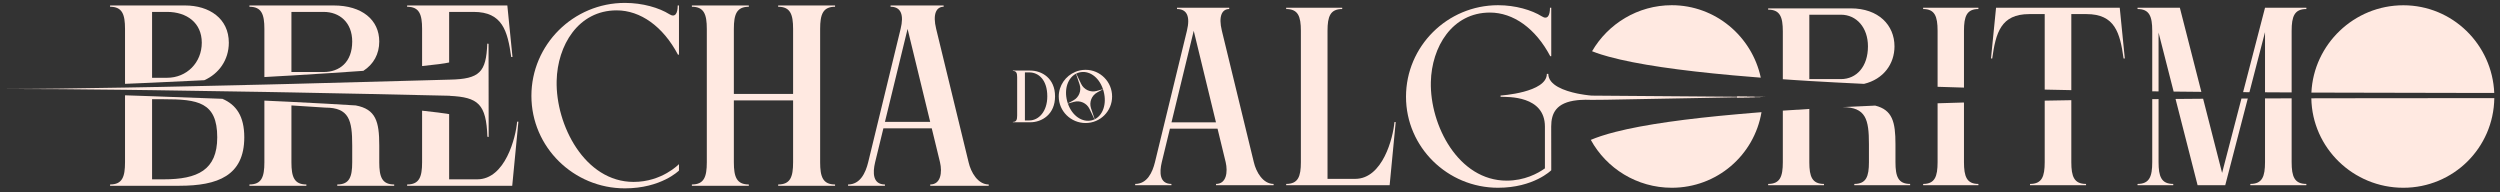 <svg xmlns="http://www.w3.org/2000/svg" width="247" height="19" viewBox="0 0 247 19" fill="none"><rect x="0" y="0" width="247" height="19" fill="#333333" stroke="none"/><path d="M95.699 16.037L92.494 2.857C92.136 1.406 92.494 0.668 93.23 0.668V0.54H87.988V0.668C88.034 0.668 88.079 0.668 88.123 0.672C89.012 0.738 89.322 1.475 88.98 2.857L85.775 16.037C85.519 17.081 84.986 18.226 83.789 18.226V18.354H87.43V18.226C86.233 18.226 86.208 17.081 86.461 16.037L87.279 12.679H92.058L92.874 16.037C93.105 17.031 92.952 18.226 91.908 18.226V18.354H97.685V18.226C96.616 18.226 95.927 17.031 95.699 16.037ZM87.432 12.043L89.669 2.857L91.903 12.043H87.432Z" fill="#FFE9E1"></path><path d="M81.03 2.857V16.037C81.03 17.489 81.31 18.226 82.505 18.226V18.354H76.883V18.226C78.08 18.226 78.358 17.489 78.358 16.037V9.918H72.505V16.037C72.505 17.489 72.785 18.226 73.983 18.226V18.354H68.358V18.226C69.552 18.226 69.833 17.489 69.833 16.037V2.857C69.833 1.406 69.552 0.668 68.358 0.668V0.54H73.983V0.668C72.785 0.668 72.505 1.406 72.505 2.857V9.281H78.358V2.857C78.358 1.406 78.08 0.668 76.883 0.668V0.54H82.505V0.668C81.31 0.668 81.03 1.406 81.03 2.857Z" fill="#FFE9E1"></path><path d="M54.997 7.996C54.895 12.348 57.77 17.973 62.605 17.973C65.405 17.973 67.083 16.215 67.083 16.215V16.851C67.083 16.851 65.328 18.609 61.739 18.609C56.675 18.609 52.503 14.537 52.503 9.473C52.503 4.409 56.65 0.287 61.739 0.287C63.497 0.287 65.125 0.77 66.141 1.407C66.702 1.762 66.958 1.329 66.958 0.54H67.083V5.401H66.983C65.505 2.601 63.267 1.024 60.925 1.024C57.133 1.024 55.072 4.485 54.997 7.996Z" fill="#FFE9E1"></path><path d="M51.219 12.018L50.608 18.354H40.225V18.226C41.422 18.226 41.703 17.49 41.703 16.037V10.935C42.989 11.067 43.809 11.183 44.375 11.274V17.718H47.147C49.922 17.718 50.964 13.57 51.092 12.018H51.219Z" fill="#FFE9E1"></path><path d="M50.633 5.629H50.508C50.15 3.059 49.641 1.176 46.791 1.176H44.375V6.172C43.937 6.274 43.014 6.393 41.703 6.525V2.857C41.703 1.406 41.422 0.668 40.225 0.668V0.54H50.125L50.633 5.629Z" fill="#FFE9E1"></path><path d="M32.966 0.54H24.644V0.668C25.841 0.668 26.121 1.406 26.121 2.857V7.613C26.559 7.587 26.99 7.562 27.419 7.537C27.884 7.512 28.342 7.485 28.793 7.46C31.384 7.305 33.784 7.15 35.895 6.999H35.898C36.908 6.354 37.471 5.333 37.471 4.104C37.471 1.965 35.766 0.54 32.966 0.54ZM31.974 7.115H28.793V1.176H31.974C33.552 1.176 34.799 2.22 34.799 4.104C34.799 6.14 33.552 7.115 31.974 7.115Z" fill="#FFE9E1"></path><path d="M38.946 18.226V18.354H33.322V18.226C34.518 18.226 34.799 17.49 34.799 16.037V14.364C34.799 11.87 34.493 10.631 32.127 10.631L28.793 10.417V16.037C28.793 17.49 29.074 18.226 30.269 18.226V18.354H24.644V18.226C25.841 18.226 26.121 17.49 26.121 16.037V9.941C27.017 9.979 27.87 10.02 28.682 10.059C28.718 10.061 28.757 10.064 28.793 10.066C31.279 10.187 33.376 10.305 35.15 10.417C37.131 10.791 37.471 12.006 37.471 14.364V16.037C37.471 17.49 37.749 18.226 38.946 18.226Z" fill="#FFE9E1"></path><path d="M18.283 0.54H10.877V0.668C12.074 0.668 12.352 1.406 12.352 2.857V8.283C12.786 8.267 13.219 8.249 13.652 8.228C14.11 8.21 14.569 8.189 15.025 8.169C16.76 8.091 18.486 8.009 20.186 7.925C21.621 7.287 22.608 5.925 22.608 4.218C22.608 1.826 20.674 0.54 18.283 0.54ZM16.502 7.685H15.025V1.176H16.502C18.461 1.176 19.936 2.259 19.936 4.218C19.936 6.176 18.461 7.685 16.502 7.685Z" fill="#FFE9E1"></path><path d="M21.974 9.763C19.863 9.678 17.553 9.594 15.025 9.507C14.575 9.491 14.117 9.475 13.652 9.46C13.226 9.446 12.793 9.432 12.352 9.416V16.037C12.352 17.49 12.074 18.226 10.877 18.226V18.354H17.722C21.513 18.354 24.135 17.357 24.135 13.566C24.135 11.468 23.333 10.346 21.974 9.763ZM16.172 17.718H15.025V9.804H16.172C19.53 9.804 21.463 10.08 21.463 13.566C21.463 16.797 19.53 17.718 16.172 17.718Z" fill="#FFE9E1"></path><path d="M48.28 13.529L48.155 13.511C48.043 10.255 47.222 9.608 44.441 9.471V9.462C44.441 9.462 44.418 9.462 44.375 9.459C44.334 9.459 44.275 9.457 44.199 9.455C43.807 9.446 42.941 9.428 41.703 9.4C38.914 9.336 34.233 9.234 28.794 9.131C27.92 9.115 27.029 9.099 26.121 9.083C22.558 9.019 18.766 8.958 15.025 8.908C14.129 8.896 13.237 8.885 12.353 8.873C8.075 8.821 3.958 8.789 0.438 8.789C3.582 8.789 7.786 8.734 12.353 8.652C13.23 8.636 14.124 8.62 15.025 8.602C18.695 8.529 22.508 8.443 26.121 8.356C27.026 8.335 27.918 8.313 28.794 8.29C34.176 8.155 38.891 8.025 41.703 7.943C42.907 7.911 43.764 7.886 44.17 7.875L44.375 7.868H44.441C47.405 7.809 48.032 7.127 48.144 4.309L48.269 4.33L48.28 13.529Z" fill="#FFE9E1"></path><path d="M182.856 0.827H174.694V0.952C175.866 0.952 176.143 1.676 176.143 3.099V7.829C176.563 7.86 176.986 7.886 177.415 7.915C177.858 7.943 178.306 7.972 178.761 8.001C180.501 8.103 182.305 8.198 184.165 8.286H184.168C186.098 7.82 187.175 6.314 187.175 4.579C187.175 2.484 185.6 0.827 182.856 0.827ZM181.882 7.815H178.761V1.453H181.882C183.428 1.453 184.554 2.733 184.554 4.579C184.554 6.577 183.428 7.815 181.882 7.815Z" fill="#FFE9E1"></path><path d="M246.432 9.184C246.06 9.184 245.689 9.184 245.314 9.181C244.831 9.181 244.343 9.181 243.848 9.181C239.767 9.175 235.394 9.17 230.855 9.153C230.346 9.153 229.835 9.15 229.323 9.147C229.003 9.147 228.686 9.147 228.366 9.147C228.589 4.38 232.579 0.521 237.449 0.521C242.319 0.521 246.235 4.402 246.432 9.19V9.184Z" fill="#FFE9E1"></path><path d="M246.438 9.693C246.369 14.614 242.388 18.55 237.449 18.55C232.51 18.55 228.443 14.626 228.36 9.713C228.68 9.71 229 9.71 229.32 9.71C229.855 9.707 230.384 9.707 230.912 9.707C235.457 9.698 239.832 9.698 243.914 9.695C244.385 9.695 244.851 9.693 245.314 9.693H246.438Z" fill="#FFE9E1"></path><path d="M217.494 9.075C216.582 9.067 215.67 9.055 214.755 9.047L213.266 3.216V9.029C213.058 9.029 212.849 9.027 212.641 9.024V3.045C212.641 1.618 212.363 0.892 211.189 0.892V0.767H215.37L217.494 9.075Z" fill="#FFE9E1"></path><path d="M214.718 18.172V18.298H211.189V18.172C212.363 18.172 212.641 17.447 212.641 16.02V9.795C212.849 9.795 213.058 9.793 213.266 9.79V16.02C213.266 17.447 213.541 18.172 214.718 18.172Z" fill="#FFE9E1"></path><path d="M222.081 9.733L219.854 18.298H217.122L214.944 9.778C215.853 9.77 216.762 9.761 217.668 9.756L219.543 17.084L221.455 9.736C221.664 9.736 221.872 9.736 222.081 9.736V9.733Z" fill="#FFE9E1"></path><path d="M227.868 18.172V18.298H222.332V18.172C223.51 18.172 223.784 17.447 223.784 16.02V9.724C224.665 9.721 225.542 9.718 226.414 9.715V16.02C226.414 17.447 226.691 18.172 227.868 18.172Z" fill="#FFE9E1"></path><path d="M227.869 0.767V0.892C226.691 0.892 226.414 1.618 226.414 3.045V9.132C225.542 9.129 224.665 9.124 223.784 9.118V3.176L222.244 9.109C222.035 9.109 221.826 9.109 221.618 9.104L223.784 0.767H227.869Z" fill="#FFE9E1"></path><path d="M206.101 18.173V18.298H200.565V18.173C201.743 18.173 202.017 17.447 202.017 16.02V9.944C202.892 9.927 203.766 9.913 204.646 9.898V16.02C204.646 17.447 204.924 18.173 206.101 18.173Z" fill="#FFE9E1"></path><path d="M209.931 5.774H209.808C209.457 3.245 208.956 1.393 206.15 1.393H204.646V8.906C203.766 8.889 202.892 8.872 202.017 8.852V1.393H200.491C197.684 1.393 197.184 3.245 196.832 5.774H196.71L197.21 0.767H209.431L209.931 5.774Z" fill="#FFE9E1"></path><path d="M195.466 18.173V18.298H190.007V18.173C191.159 18.173 191.434 17.447 191.434 16.02V10.204C192.294 10.176 193.163 10.15 194.04 10.127V16.02C194.04 17.447 194.314 18.173 195.466 18.173Z" fill="#FFE9E1"></path><path d="M195.466 0.767V0.892C194.314 0.892 194.04 1.618 194.04 3.045V8.655C193.166 8.632 192.297 8.604 191.434 8.575V3.045C191.434 1.618 191.159 0.892 190.007 0.892V0.767H195.466Z" fill="#FFE9E1"></path><path d="M188.721 18.172V18.298H183.205V18.172C184.377 18.172 184.651 17.449 184.651 16.026V14.245C184.651 11.799 184.354 10.584 182.03 10.584C183.091 10.53 184.171 10.481 185.269 10.433C186.972 10.858 187.272 12.045 187.272 14.245V16.026C187.272 17.449 187.546 18.172 188.721 18.172Z" fill="#FFE9E1"></path><path d="M180.21 18.172V18.298H174.694V18.172C175.866 18.172 176.143 17.449 176.143 16.026V10.93C176.997 10.873 177.872 10.819 178.761 10.764V16.026C178.761 17.449 179.038 18.172 180.21 18.172Z" fill="#FFE9E1"></path><path d="M173.262 9.573L171.624 9.558C171.627 9.578 171.627 9.598 171.63 9.615C172.167 9.61 172.71 9.601 173.262 9.595C173.562 9.59 173.862 9.587 174.165 9.584V9.578L173.262 9.573Z" fill="#FFE9E1"></path><path d="M173.965 7.672C173.668 7.649 173.37 7.626 173.079 7.6C172.433 7.549 171.801 7.495 171.184 7.44C165.982 6.969 161.749 6.369 158.943 5.6C158.685 5.528 158.44 5.457 158.208 5.385C157.879 5.28 157.574 5.174 157.296 5.062C158.868 2.353 161.815 0.515 165.173 0.515C169.489 0.515 173.099 3.605 173.965 7.672Z" fill="#FFE9E1"></path><path d="M174.036 11.084C173.319 15.334 169.638 18.55 165.173 18.55C161.735 18.55 158.714 16.64 157.171 13.819C157.477 13.691 157.814 13.565 158.185 13.442C158.617 13.299 159.091 13.162 159.609 13.031C162.49 12.296 166.645 11.725 171.676 11.282C172.144 11.239 172.619 11.199 173.102 11.159C173.41 11.133 173.722 11.11 174.036 11.084Z" fill="#FFE9E1"></path><path d="M173.262 9.573C173.262 9.573 173.265 9.59 173.262 9.595C172.71 9.601 172.167 9.61 171.63 9.615C171.627 9.598 171.627 9.578 171.624 9.558L173.262 9.573Z" fill="#FFE9E1"></path><path d="M174.408 9.581C174.328 9.581 174.245 9.584 174.165 9.584C173.862 9.587 173.562 9.59 173.262 9.595C172.71 9.601 172.167 9.61 171.63 9.615C171.627 9.598 171.627 9.578 171.624 9.558L173.262 9.573L174.165 9.578H174.408V9.581Z" fill="#FFE9E1"></path><path d="M174.165 9.578L173.262 9.573L171.624 9.558C171.627 9.578 171.627 9.598 171.63 9.615C172.167 9.61 172.71 9.601 173.262 9.595C173.562 9.59 173.862 9.587 174.165 9.584C174.245 9.584 174.328 9.581 174.408 9.581H174.165V9.578Z" fill="#FFE9E1"></path><path d="M171.63 9.615C166.231 9.695 161.567 9.818 158.666 9.855C158.14 9.864 157.674 9.867 157.271 9.867H157.259C156.825 9.847 156.436 9.853 156.088 9.878C155.999 9.884 155.913 9.893 155.83 9.901C153.755 10.127 153.258 11.17 153.258 12.514L153.264 16.12V16.821C153.264 16.821 151.537 18.55 148.005 18.55C143.02 18.55 138.913 14.543 138.913 9.558C138.913 4.574 142.995 0.515 148.005 0.515C149.734 0.515 151.335 0.993 152.338 1.618C152.889 1.97 153.138 1.544 153.138 0.767H153.264V5.551H153.164C151.712 2.796 149.508 1.241 147.205 1.241C143.472 1.241 141.443 4.648 141.368 8.106C141.268 12.388 144.098 17.847 148.857 17.847C150.611 17.847 151.92 17.146 152.638 16.635V12.514C152.638 9.432 148.971 9.581 148.256 9.564V9.438C148.256 9.438 152.829 9.152 152.829 7.295H152.972C152.972 8.424 154.584 8.978 155.83 9.238C155.919 9.255 156.005 9.272 156.088 9.287C156.753 9.41 157.259 9.447 157.259 9.447L171.624 9.558C171.627 9.578 171.627 9.598 171.63 9.615Z" fill="#FFE9E1"></path><path d="M137.896 12.062L137.296 18.298H127.075V18.172C128.253 18.172 128.527 17.446 128.527 16.02V3.045C128.527 1.618 128.253 0.892 127.075 0.892V0.767H132.611V0.892C131.434 0.892 131.159 1.618 131.159 3.045V17.672H133.889C136.618 17.672 137.644 13.591 137.77 12.062H137.896Z" fill="#FFE9E1"></path><path d="M123.877 16.02L120.722 3.045C120.37 1.618 120.722 0.892 121.447 0.892V0.767H116.289V0.892C117.266 0.892 117.615 1.618 117.266 3.045L114.111 16.02C113.859 17.046 113.333 18.172 112.156 18.172V18.298H115.737V18.172C114.559 18.172 114.537 17.046 114.785 16.02L115.588 12.713H120.293L121.096 16.02C121.322 16.995 121.173 18.172 120.144 18.172V18.298H125.832V18.172C124.78 18.172 124.103 16.995 123.877 16.02ZM115.743 12.088L117.941 3.045L120.138 12.088H115.743Z" fill="#FFE9E1"></path><path d="M107.255 6.898C106.899 6.898 106.557 6.969 106.247 7.099C105.285 7.496 104.605 8.442 104.605 9.533C104.605 10.986 105.802 12.155 107.255 12.155C108.708 12.155 109.876 10.986 109.876 9.533C109.876 8.08 108.7 6.898 107.255 6.898ZM108.158 11.783C108.158 11.783 108.145 11.79 108.138 11.793C108.06 11.831 107.977 11.861 107.891 11.883C106.933 12.13 105.924 11.447 105.506 10.23C105.505 10.226 105.504 10.222 105.501 10.217C105.475 10.14 105.451 10.06 105.43 9.978C105.113 8.76 105.527 7.686 106.308 7.282C106.315 7.278 106.323 7.274 106.329 7.272C106.421 7.225 106.519 7.188 106.62 7.162C107.576 6.914 108.564 7.586 108.974 8.811C108.976 8.815 108.977 8.818 108.977 8.82C109.002 8.894 109.024 8.968 109.044 9.044C109.367 10.278 108.957 11.392 108.158 11.783Z" fill="#FFE9E1"></path><path d="M101.787 6.972H100.072V7.008C100.415 7.008 100.495 7.219 100.495 7.636V11.417C100.495 11.832 100.415 12.045 100.072 12.045V12.081H101.787C102.933 12.081 104.239 11.307 104.239 9.519C104.239 7.73 102.933 6.972 101.787 6.972ZM101.707 11.899H101.261V7.154H101.707C102.598 7.154 103.473 7.877 103.473 9.519C103.473 11.045 102.598 11.899 101.707 11.899Z" fill="#FFE9E1"></path><path d="M107.794 10.697L108.158 11.783C108.158 11.783 108.145 11.79 108.138 11.793L107.642 10.758C107.368 10.186 106.722 9.892 106.11 10.062L105.506 10.23C105.506 10.23 105.504 10.222 105.501 10.217L106.051 9.917C106.608 9.613 106.868 8.953 106.666 8.35L106.308 7.282C106.315 7.278 106.323 7.274 106.329 7.272L106.818 8.289C107.092 8.861 107.738 9.155 108.349 8.986L108.974 8.811C108.974 8.811 108.977 8.818 108.977 8.82L108.408 9.131C107.852 9.435 107.592 10.095 107.794 10.697Z" fill="#FFE9E1"></path></svg>